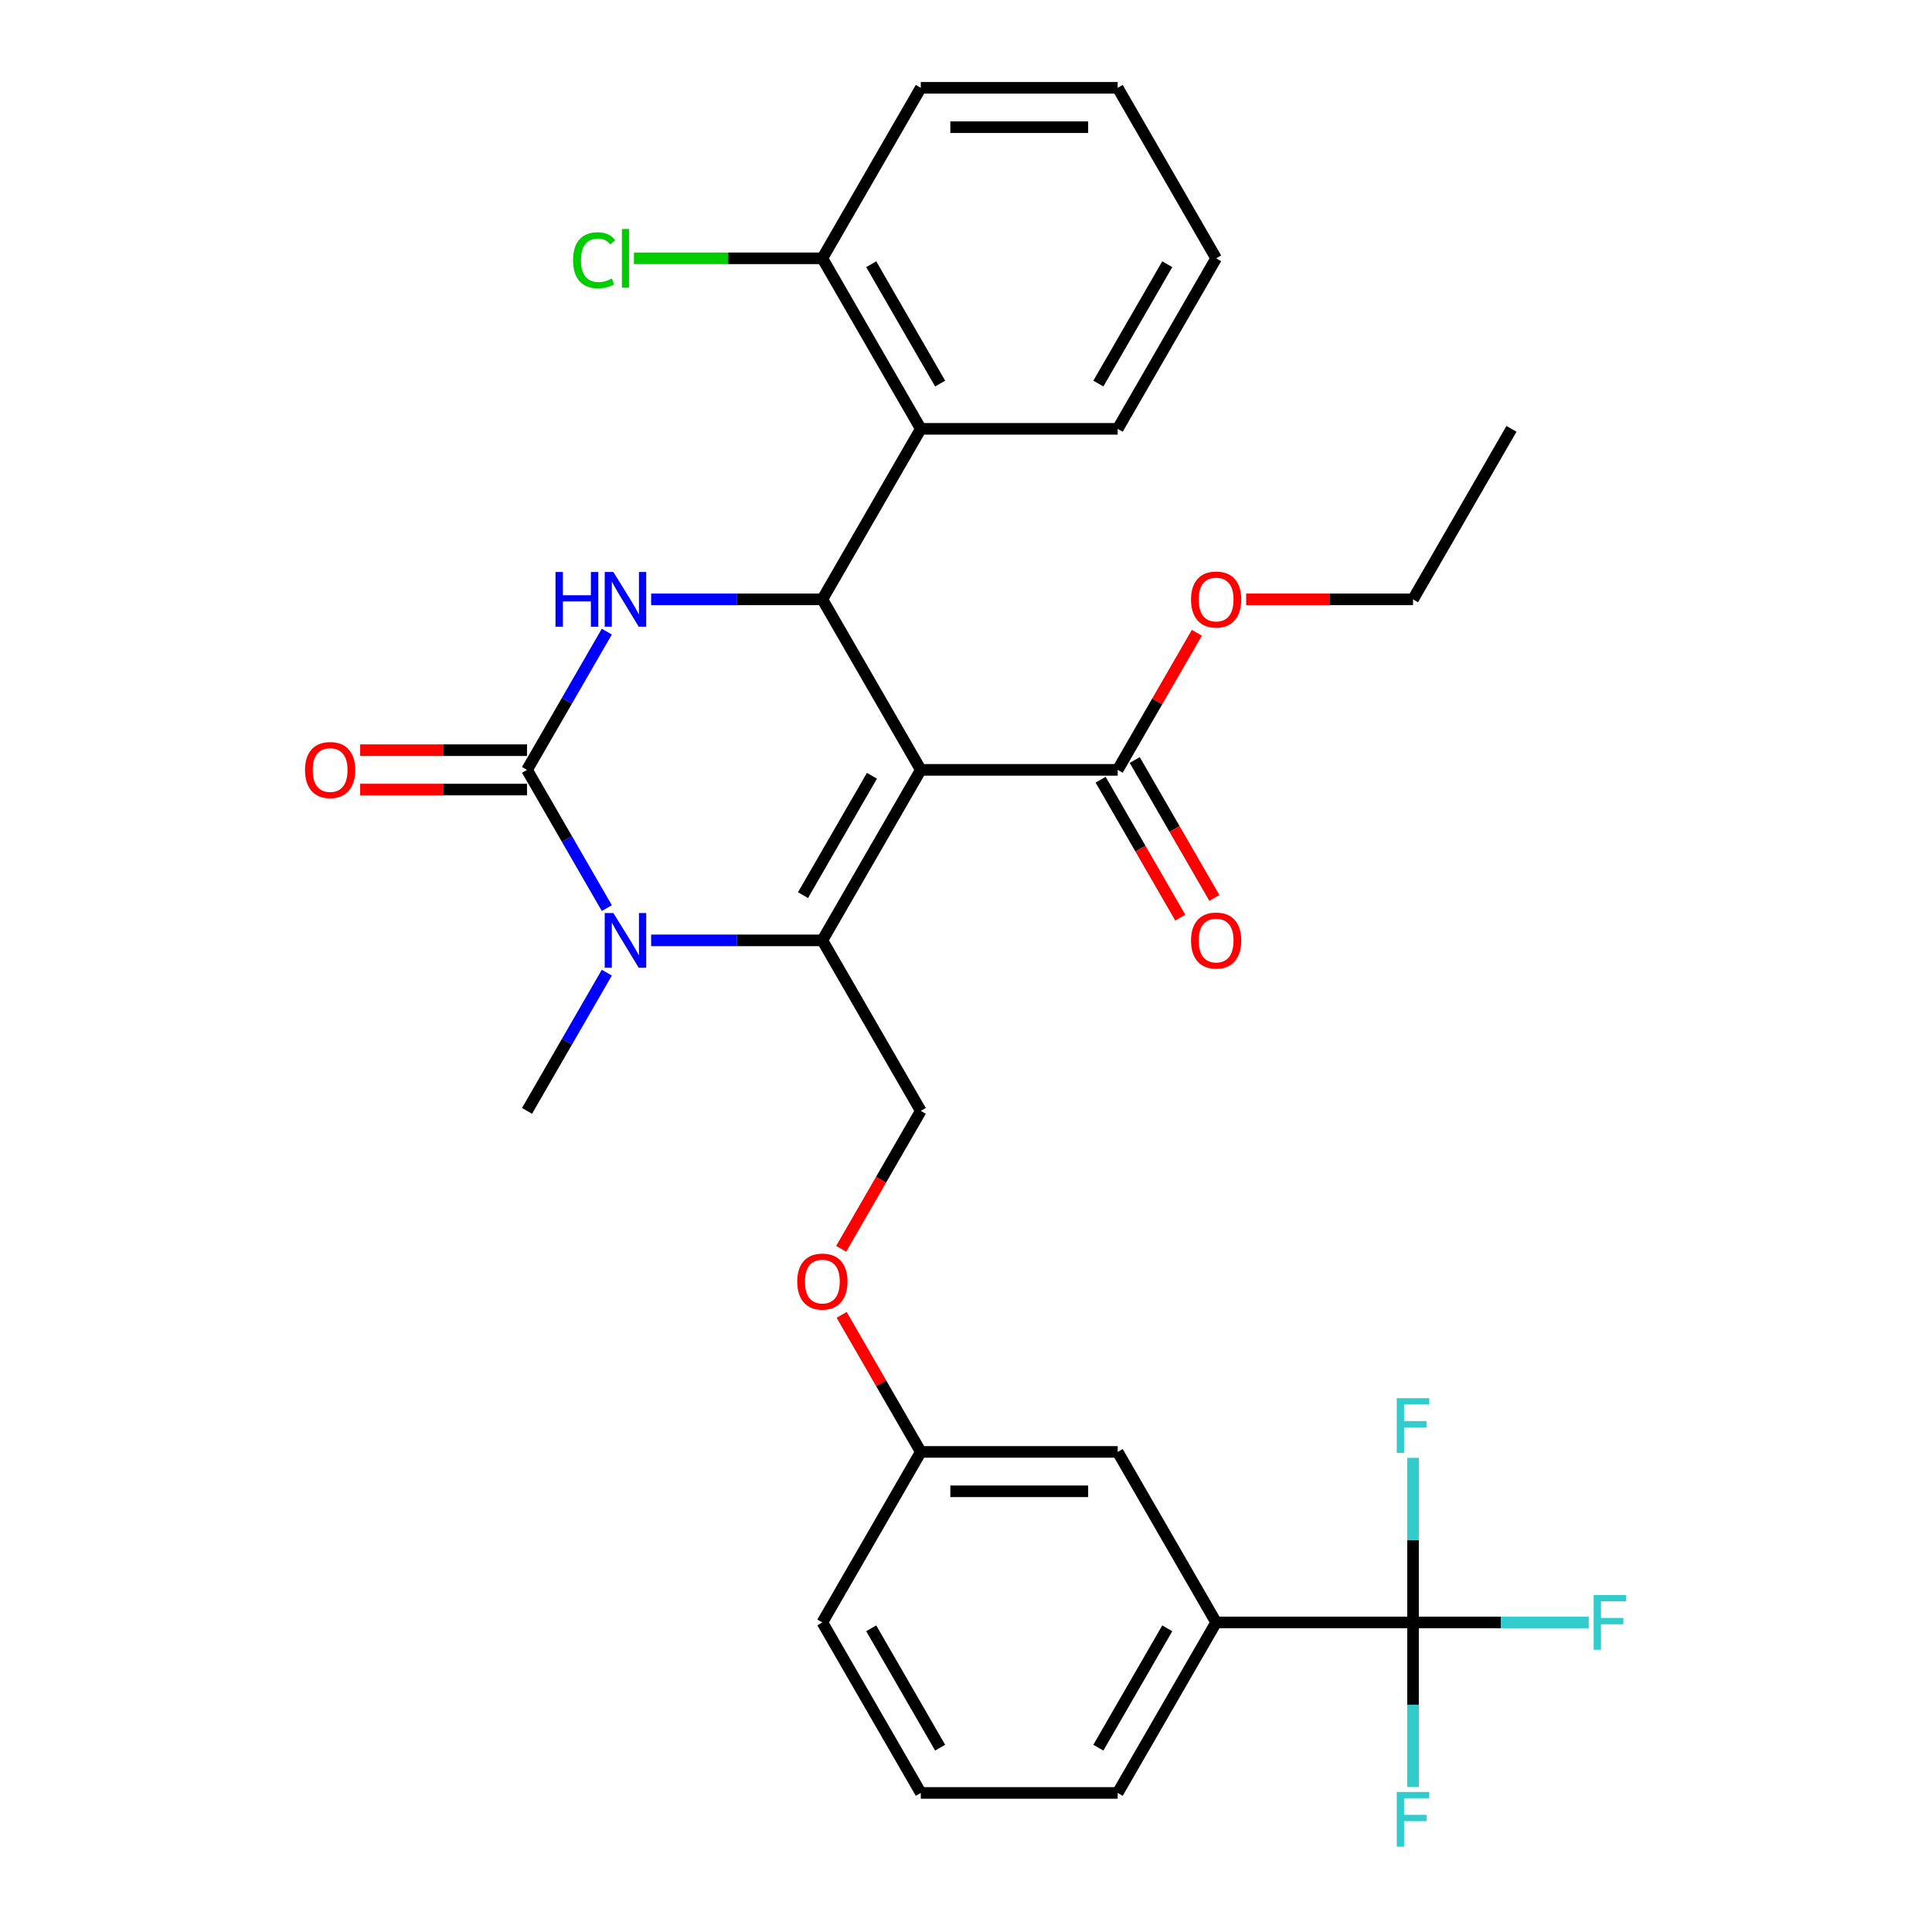 <?xml version='1.0' encoding='iso-8859-1'?>
<svg version='1.1' baseProfile='full'
              xmlns='http://www.w3.org/2000/svg'
                      xmlns:rdkit='http://www.rdkit.org/xml'
                      xmlns:xlink='http://www.w3.org/1999/xlink'
                  xml:space='preserve'
width='1000px' height='1000px' viewBox='0 0 1000 1000'>
<!-- END OF HEADER -->
<rect style='opacity:1.0;fill:#FFFFFF;stroke:none' width='1000' height='1000' x='0' y='0'> </rect>
<path class='bond-0' d='M 629.469,839.765 L 578.514,928.022' style='fill:none;fill-rule:evenodd;stroke:#000000;stroke-width:6px;stroke-linecap:butt;stroke-linejoin:miter;stroke-opacity:1' />
<path class='bond-0' d='M 604.174,842.813 L 568.506,904.592' style='fill:none;fill-rule:evenodd;stroke:#000000;stroke-width:6px;stroke-linecap:butt;stroke-linejoin:miter;stroke-opacity:1' />
<path class='bond-1' d='M 629.469,839.765 L 578.514,751.508' style='fill:none;fill-rule:evenodd;stroke:#000000;stroke-width:6px;stroke-linecap:butt;stroke-linejoin:miter;stroke-opacity:1' />
<path class='bond-2' d='M 629.469,839.765 L 731.379,839.765' style='fill:none;fill-rule:evenodd;stroke:#000000;stroke-width:6px;stroke-linecap:butt;stroke-linejoin:miter;stroke-opacity:1' />
<path class='bond-3' d='M 476.604,574.995 L 455.996,610.689' style='fill:none;fill-rule:evenodd;stroke:#000000;stroke-width:6px;stroke-linecap:butt;stroke-linejoin:miter;stroke-opacity:1' />
<path class='bond-3' d='M 455.996,610.689 L 435.387,646.384' style='fill:none;fill-rule:evenodd;stroke:#FF0000;stroke-width:6px;stroke-linecap:butt;stroke-linejoin:miter;stroke-opacity:1' />
<path class='bond-4' d='M 476.604,574.995 L 425.649,486.738' style='fill:none;fill-rule:evenodd;stroke:#000000;stroke-width:6px;stroke-linecap:butt;stroke-linejoin:miter;stroke-opacity:1' />
<path class='bond-5' d='M 435.641,680.559 L 456.123,716.034' style='fill:none;fill-rule:evenodd;stroke:#FF0000;stroke-width:6px;stroke-linecap:butt;stroke-linejoin:miter;stroke-opacity:1' />
<path class='bond-5' d='M 456.123,716.034 L 476.604,751.508' style='fill:none;fill-rule:evenodd;stroke:#000000;stroke-width:6px;stroke-linecap:butt;stroke-linejoin:miter;stroke-opacity:1' />
<path class='bond-6' d='M 578.514,928.022 L 476.604,928.022' style='fill:none;fill-rule:evenodd;stroke:#000000;stroke-width:6px;stroke-linecap:butt;stroke-linejoin:miter;stroke-opacity:1' />
<path class='bond-7' d='M 476.604,398.481 L 425.649,486.738' style='fill:none;fill-rule:evenodd;stroke:#000000;stroke-width:6px;stroke-linecap:butt;stroke-linejoin:miter;stroke-opacity:1' />
<path class='bond-7' d='M 451.309,401.529 L 415.641,463.309' style='fill:none;fill-rule:evenodd;stroke:#000000;stroke-width:6px;stroke-linecap:butt;stroke-linejoin:miter;stroke-opacity:1' />
<path class='bond-8' d='M 476.604,398.481 L 425.649,310.225' style='fill:none;fill-rule:evenodd;stroke:#000000;stroke-width:6px;stroke-linecap:butt;stroke-linejoin:miter;stroke-opacity:1' />
<path class='bond-9' d='M 476.604,398.481 L 578.514,398.481' style='fill:none;fill-rule:evenodd;stroke:#000000;stroke-width:6px;stroke-linecap:butt;stroke-linejoin:miter;stroke-opacity:1' />
<path class='bond-10' d='M 425.649,486.738 L 381.338,486.738' style='fill:none;fill-rule:evenodd;stroke:#000000;stroke-width:6px;stroke-linecap:butt;stroke-linejoin:miter;stroke-opacity:1' />
<path class='bond-10' d='M 381.338,486.738 L 337.026,486.738' style='fill:none;fill-rule:evenodd;stroke:#0000FF;stroke-width:6px;stroke-linecap:butt;stroke-linejoin:miter;stroke-opacity:1' />
<path class='bond-11' d='M 314.093,503.446 L 293.438,539.22' style='fill:none;fill-rule:evenodd;stroke:#0000FF;stroke-width:6px;stroke-linecap:butt;stroke-linejoin:miter;stroke-opacity:1' />
<path class='bond-11' d='M 293.438,539.22 L 272.784,574.995' style='fill:none;fill-rule:evenodd;stroke:#000000;stroke-width:6px;stroke-linecap:butt;stroke-linejoin:miter;stroke-opacity:1' />
<path class='bond-12' d='M 314.093,470.03 L 293.438,434.256' style='fill:none;fill-rule:evenodd;stroke:#0000FF;stroke-width:6px;stroke-linecap:butt;stroke-linejoin:miter;stroke-opacity:1' />
<path class='bond-12' d='M 293.438,434.256 L 272.784,398.481' style='fill:none;fill-rule:evenodd;stroke:#000000;stroke-width:6px;stroke-linecap:butt;stroke-linejoin:miter;stroke-opacity:1' />
<path class='bond-13' d='M 272.784,398.481 L 293.438,362.707' style='fill:none;fill-rule:evenodd;stroke:#000000;stroke-width:6px;stroke-linecap:butt;stroke-linejoin:miter;stroke-opacity:1' />
<path class='bond-13' d='M 293.438,362.707 L 314.093,326.933' style='fill:none;fill-rule:evenodd;stroke:#0000FF;stroke-width:6px;stroke-linecap:butt;stroke-linejoin:miter;stroke-opacity:1' />
<path class='bond-14' d='M 272.784,388.29 L 229.603,388.29' style='fill:none;fill-rule:evenodd;stroke:#000000;stroke-width:6px;stroke-linecap:butt;stroke-linejoin:miter;stroke-opacity:1' />
<path class='bond-14' d='M 229.603,388.29 L 186.421,388.29' style='fill:none;fill-rule:evenodd;stroke:#FF0000;stroke-width:6px;stroke-linecap:butt;stroke-linejoin:miter;stroke-opacity:1' />
<path class='bond-14' d='M 272.784,408.673 L 229.603,408.673' style='fill:none;fill-rule:evenodd;stroke:#000000;stroke-width:6px;stroke-linecap:butt;stroke-linejoin:miter;stroke-opacity:1' />
<path class='bond-14' d='M 229.603,408.673 L 186.421,408.673' style='fill:none;fill-rule:evenodd;stroke:#FF0000;stroke-width:6px;stroke-linecap:butt;stroke-linejoin:miter;stroke-opacity:1' />
<path class='bond-15' d='M 337.026,310.225 L 381.338,310.225' style='fill:none;fill-rule:evenodd;stroke:#0000FF;stroke-width:6px;stroke-linecap:butt;stroke-linejoin:miter;stroke-opacity:1' />
<path class='bond-15' d='M 381.338,310.225 L 425.649,310.225' style='fill:none;fill-rule:evenodd;stroke:#000000;stroke-width:6px;stroke-linecap:butt;stroke-linejoin:miter;stroke-opacity:1' />
<path class='bond-16' d='M 425.649,310.225 L 476.604,221.968' style='fill:none;fill-rule:evenodd;stroke:#000000;stroke-width:6px;stroke-linecap:butt;stroke-linejoin:miter;stroke-opacity:1' />
<path class='bond-17' d='M 569.688,403.577 L 590.297,439.271' style='fill:none;fill-rule:evenodd;stroke:#000000;stroke-width:6px;stroke-linecap:butt;stroke-linejoin:miter;stroke-opacity:1' />
<path class='bond-17' d='M 590.297,439.271 L 610.905,474.966' style='fill:none;fill-rule:evenodd;stroke:#FF0000;stroke-width:6px;stroke-linecap:butt;stroke-linejoin:miter;stroke-opacity:1' />
<path class='bond-17' d='M 587.34,393.386 L 607.948,429.08' style='fill:none;fill-rule:evenodd;stroke:#000000;stroke-width:6px;stroke-linecap:butt;stroke-linejoin:miter;stroke-opacity:1' />
<path class='bond-17' d='M 607.948,429.08 L 628.556,464.775' style='fill:none;fill-rule:evenodd;stroke:#FF0000;stroke-width:6px;stroke-linecap:butt;stroke-linejoin:miter;stroke-opacity:1' />
<path class='bond-18' d='M 578.514,398.481 L 598.995,363.007' style='fill:none;fill-rule:evenodd;stroke:#000000;stroke-width:6px;stroke-linecap:butt;stroke-linejoin:miter;stroke-opacity:1' />
<path class='bond-18' d='M 598.995,363.007 L 619.476,327.533' style='fill:none;fill-rule:evenodd;stroke:#FF0000;stroke-width:6px;stroke-linecap:butt;stroke-linejoin:miter;stroke-opacity:1' />
<path class='bond-19' d='M 645.017,310.225 L 688.198,310.225' style='fill:none;fill-rule:evenodd;stroke:#FF0000;stroke-width:6px;stroke-linecap:butt;stroke-linejoin:miter;stroke-opacity:1' />
<path class='bond-19' d='M 688.198,310.225 L 731.379,310.225' style='fill:none;fill-rule:evenodd;stroke:#000000;stroke-width:6px;stroke-linecap:butt;stroke-linejoin:miter;stroke-opacity:1' />
<path class='bond-20' d='M 731.379,310.225 L 782.334,221.968' style='fill:none;fill-rule:evenodd;stroke:#000000;stroke-width:6px;stroke-linecap:butt;stroke-linejoin:miter;stroke-opacity:1' />
<path class='bond-21' d='M 476.604,221.968 L 425.649,133.711' style='fill:none;fill-rule:evenodd;stroke:#000000;stroke-width:6px;stroke-linecap:butt;stroke-linejoin:miter;stroke-opacity:1' />
<path class='bond-21' d='M 486.612,198.538 L 450.943,136.759' style='fill:none;fill-rule:evenodd;stroke:#000000;stroke-width:6px;stroke-linecap:butt;stroke-linejoin:miter;stroke-opacity:1' />
<path class='bond-22' d='M 476.604,221.968 L 578.514,221.968' style='fill:none;fill-rule:evenodd;stroke:#000000;stroke-width:6px;stroke-linecap:butt;stroke-linejoin:miter;stroke-opacity:1' />
<path class='bond-23' d='M 425.649,133.711 L 376.888,133.711' style='fill:none;fill-rule:evenodd;stroke:#000000;stroke-width:6px;stroke-linecap:butt;stroke-linejoin:miter;stroke-opacity:1' />
<path class='bond-23' d='M 376.888,133.711 L 328.126,133.711' style='fill:none;fill-rule:evenodd;stroke:#00CC00;stroke-width:6px;stroke-linecap:butt;stroke-linejoin:miter;stroke-opacity:1' />
<path class='bond-24' d='M 425.649,133.711 L 476.604,45.455' style='fill:none;fill-rule:evenodd;stroke:#000000;stroke-width:6px;stroke-linecap:butt;stroke-linejoin:miter;stroke-opacity:1' />
<path class='bond-25' d='M 578.514,221.968 L 629.469,133.711' style='fill:none;fill-rule:evenodd;stroke:#000000;stroke-width:6px;stroke-linecap:butt;stroke-linejoin:miter;stroke-opacity:1' />
<path class='bond-25' d='M 568.506,198.538 L 604.174,136.759' style='fill:none;fill-rule:evenodd;stroke:#000000;stroke-width:6px;stroke-linecap:butt;stroke-linejoin:miter;stroke-opacity:1' />
<path class='bond-26' d='M 476.604,45.455 L 578.514,45.455' style='fill:none;fill-rule:evenodd;stroke:#000000;stroke-width:6px;stroke-linecap:butt;stroke-linejoin:miter;stroke-opacity:1' />
<path class='bond-26' d='M 491.89,65.837 L 563.227,65.837' style='fill:none;fill-rule:evenodd;stroke:#000000;stroke-width:6px;stroke-linecap:butt;stroke-linejoin:miter;stroke-opacity:1' />
<path class='bond-27' d='M 629.469,133.711 L 578.514,45.455' style='fill:none;fill-rule:evenodd;stroke:#000000;stroke-width:6px;stroke-linecap:butt;stroke-linejoin:miter;stroke-opacity:1' />
<path class='bond-28' d='M 476.604,928.022 L 425.649,839.765' style='fill:none;fill-rule:evenodd;stroke:#000000;stroke-width:6px;stroke-linecap:butt;stroke-linejoin:miter;stroke-opacity:1' />
<path class='bond-28' d='M 486.612,904.592 L 450.943,842.813' style='fill:none;fill-rule:evenodd;stroke:#000000;stroke-width:6px;stroke-linecap:butt;stroke-linejoin:miter;stroke-opacity:1' />
<path class='bond-29' d='M 425.649,839.765 L 476.604,751.508' style='fill:none;fill-rule:evenodd;stroke:#000000;stroke-width:6px;stroke-linecap:butt;stroke-linejoin:miter;stroke-opacity:1' />
<path class='bond-30' d='M 476.604,751.508 L 578.514,751.508' style='fill:none;fill-rule:evenodd;stroke:#000000;stroke-width:6px;stroke-linecap:butt;stroke-linejoin:miter;stroke-opacity:1' />
<path class='bond-30' d='M 491.89,771.89 L 563.227,771.89' style='fill:none;fill-rule:evenodd;stroke:#000000;stroke-width:6px;stroke-linecap:butt;stroke-linejoin:miter;stroke-opacity:1' />
<path class='bond-31' d='M 731.379,839.765 L 776.85,839.765' style='fill:none;fill-rule:evenodd;stroke:#000000;stroke-width:6px;stroke-linecap:butt;stroke-linejoin:miter;stroke-opacity:1' />
<path class='bond-31' d='M 776.85,839.765 L 822.321,839.765' style='fill:none;fill-rule:evenodd;stroke:#33CCCC;stroke-width:6px;stroke-linecap:butt;stroke-linejoin:miter;stroke-opacity:1' />
<path class='bond-32' d='M 731.379,839.765 L 731.379,882.366' style='fill:none;fill-rule:evenodd;stroke:#000000;stroke-width:6px;stroke-linecap:butt;stroke-linejoin:miter;stroke-opacity:1' />
<path class='bond-32' d='M 731.379,882.366 L 731.379,924.968' style='fill:none;fill-rule:evenodd;stroke:#33CCCC;stroke-width:6px;stroke-linecap:butt;stroke-linejoin:miter;stroke-opacity:1' />
<path class='bond-33' d='M 731.379,839.765 L 731.379,797.164' style='fill:none;fill-rule:evenodd;stroke:#000000;stroke-width:6px;stroke-linecap:butt;stroke-linejoin:miter;stroke-opacity:1' />
<path class='bond-33' d='M 731.379,797.164 L 731.379,754.563' style='fill:none;fill-rule:evenodd;stroke:#33CCCC;stroke-width:6px;stroke-linecap:butt;stroke-linejoin:miter;stroke-opacity:1' />
<path  class='atom-2' d='M 412.649 663.332
Q 412.649 656.532, 416.009 652.732
Q 419.369 648.932, 425.649 648.932
Q 431.929 648.932, 435.289 652.732
Q 438.649 656.532, 438.649 663.332
Q 438.649 670.212, 435.249 674.132
Q 431.849 678.012, 425.649 678.012
Q 419.409 678.012, 416.009 674.132
Q 412.649 670.252, 412.649 663.332
M 425.649 674.812
Q 429.969 674.812, 432.289 671.932
Q 434.649 669.012, 434.649 663.332
Q 434.649 657.772, 432.289 654.972
Q 429.969 652.132, 425.649 652.132
Q 421.329 652.132, 418.969 654.932
Q 416.649 657.732, 416.649 663.332
Q 416.649 669.052, 418.969 671.932
Q 421.329 674.812, 425.649 674.812
' fill='#FF0000'/>
<path  class='atom-6' d='M 317.479 472.578
L 326.759 487.578
Q 327.679 489.058, 329.159 491.738
Q 330.639 494.418, 330.719 494.578
L 330.719 472.578
L 334.479 472.578
L 334.479 500.898
L 330.599 500.898
L 320.639 484.498
Q 319.479 482.578, 318.239 480.378
Q 317.039 478.178, 316.679 477.498
L 316.679 500.898
L 312.999 500.898
L 312.999 472.578
L 317.479 472.578
' fill='#0000FF'/>
<path  class='atom-8' d='M 287.519 296.065
L 291.359 296.065
L 291.359 308.105
L 305.839 308.105
L 305.839 296.065
L 309.679 296.065
L 309.679 324.385
L 305.839 324.385
L 305.839 311.305
L 291.359 311.305
L 291.359 324.385
L 287.519 324.385
L 287.519 296.065
' fill='#0000FF'/>
<path  class='atom-8' d='M 317.479 296.065
L 326.759 311.065
Q 327.679 312.545, 329.159 315.225
Q 330.639 317.905, 330.719 318.065
L 330.719 296.065
L 334.479 296.065
L 334.479 324.385
L 330.599 324.385
L 320.639 307.985
Q 319.479 306.065, 318.239 303.865
Q 317.039 301.665, 316.679 300.985
L 316.679 324.385
L 312.999 324.385
L 312.999 296.065
L 317.479 296.065
' fill='#0000FF'/>
<path  class='atom-10' d='M 157.874 398.561
Q 157.874 391.761, 161.234 387.961
Q 164.594 384.161, 170.874 384.161
Q 177.154 384.161, 180.514 387.961
Q 183.874 391.761, 183.874 398.561
Q 183.874 405.441, 180.474 409.361
Q 177.074 413.241, 170.874 413.241
Q 164.634 413.241, 161.234 409.361
Q 157.874 405.481, 157.874 398.561
M 170.874 410.041
Q 175.194 410.041, 177.514 407.161
Q 179.874 404.241, 179.874 398.561
Q 179.874 393.001, 177.514 390.201
Q 175.194 387.361, 170.874 387.361
Q 166.554 387.361, 164.194 390.161
Q 161.874 392.961, 161.874 398.561
Q 161.874 404.281, 164.194 407.161
Q 166.554 410.041, 170.874 410.041
' fill='#FF0000'/>
<path  class='atom-13' d='M 616.469 486.818
Q 616.469 480.018, 619.829 476.218
Q 623.189 472.418, 629.469 472.418
Q 635.749 472.418, 639.109 476.218
Q 642.469 480.018, 642.469 486.818
Q 642.469 493.698, 639.069 497.618
Q 635.669 501.498, 629.469 501.498
Q 623.229 501.498, 619.829 497.618
Q 616.469 493.738, 616.469 486.818
M 629.469 498.298
Q 633.789 498.298, 636.109 495.418
Q 638.469 492.498, 638.469 486.818
Q 638.469 481.258, 636.109 478.458
Q 633.789 475.618, 629.469 475.618
Q 625.149 475.618, 622.789 478.418
Q 620.469 481.218, 620.469 486.818
Q 620.469 492.538, 622.789 495.418
Q 625.149 498.298, 629.469 498.298
' fill='#FF0000'/>
<path  class='atom-14' d='M 616.469 310.305
Q 616.469 303.505, 619.829 299.705
Q 623.189 295.905, 629.469 295.905
Q 635.749 295.905, 639.109 299.705
Q 642.469 303.505, 642.469 310.305
Q 642.469 317.185, 639.069 321.105
Q 635.669 324.985, 629.469 324.985
Q 623.229 324.985, 619.829 321.105
Q 616.469 317.225, 616.469 310.305
M 629.469 321.785
Q 633.789 321.785, 636.109 318.905
Q 638.469 315.985, 638.469 310.305
Q 638.469 304.745, 636.109 301.945
Q 633.789 299.105, 629.469 299.105
Q 625.149 299.105, 622.789 301.905
Q 620.469 304.705, 620.469 310.305
Q 620.469 316.025, 622.789 318.905
Q 625.149 321.785, 629.469 321.785
' fill='#FF0000'/>
<path  class='atom-18' d='M 296.619 134.691
Q 296.619 127.651, 299.899 123.971
Q 303.219 120.251, 309.499 120.251
Q 315.339 120.251, 318.459 124.371
L 315.819 126.531
Q 313.539 123.531, 309.499 123.531
Q 305.219 123.531, 302.939 126.411
Q 300.699 129.251, 300.699 134.691
Q 300.699 140.291, 303.019 143.171
Q 305.379 146.051, 309.939 146.051
Q 313.059 146.051, 316.699 144.171
L 317.819 147.171
Q 316.339 148.131, 314.099 148.691
Q 311.859 149.251, 309.379 149.251
Q 303.219 149.251, 299.899 145.491
Q 296.619 141.731, 296.619 134.691
' fill='#00CC00'/>
<path  class='atom-18' d='M 321.899 118.531
L 325.579 118.531
L 325.579 148.891
L 321.899 148.891
L 321.899 118.531
' fill='#00CC00'/>
<path  class='atom-29' d='M 824.869 825.605
L 841.709 825.605
L 841.709 828.845
L 828.669 828.845
L 828.669 837.445
L 840.269 837.445
L 840.269 840.725
L 828.669 840.725
L 828.669 853.925
L 824.869 853.925
L 824.869 825.605
' fill='#33CCCC'/>
<path  class='atom-30' d='M 722.959 927.515
L 739.799 927.515
L 739.799 930.755
L 726.759 930.755
L 726.759 939.355
L 738.359 939.355
L 738.359 942.635
L 726.759 942.635
L 726.759 955.835
L 722.959 955.835
L 722.959 927.515
' fill='#33CCCC'/>
<path  class='atom-31' d='M 722.959 723.695
L 739.799 723.695
L 739.799 726.935
L 726.759 726.935
L 726.759 735.535
L 738.359 735.535
L 738.359 738.815
L 726.759 738.815
L 726.759 752.015
L 722.959 752.015
L 722.959 723.695
' fill='#33CCCC'/>
</svg>
